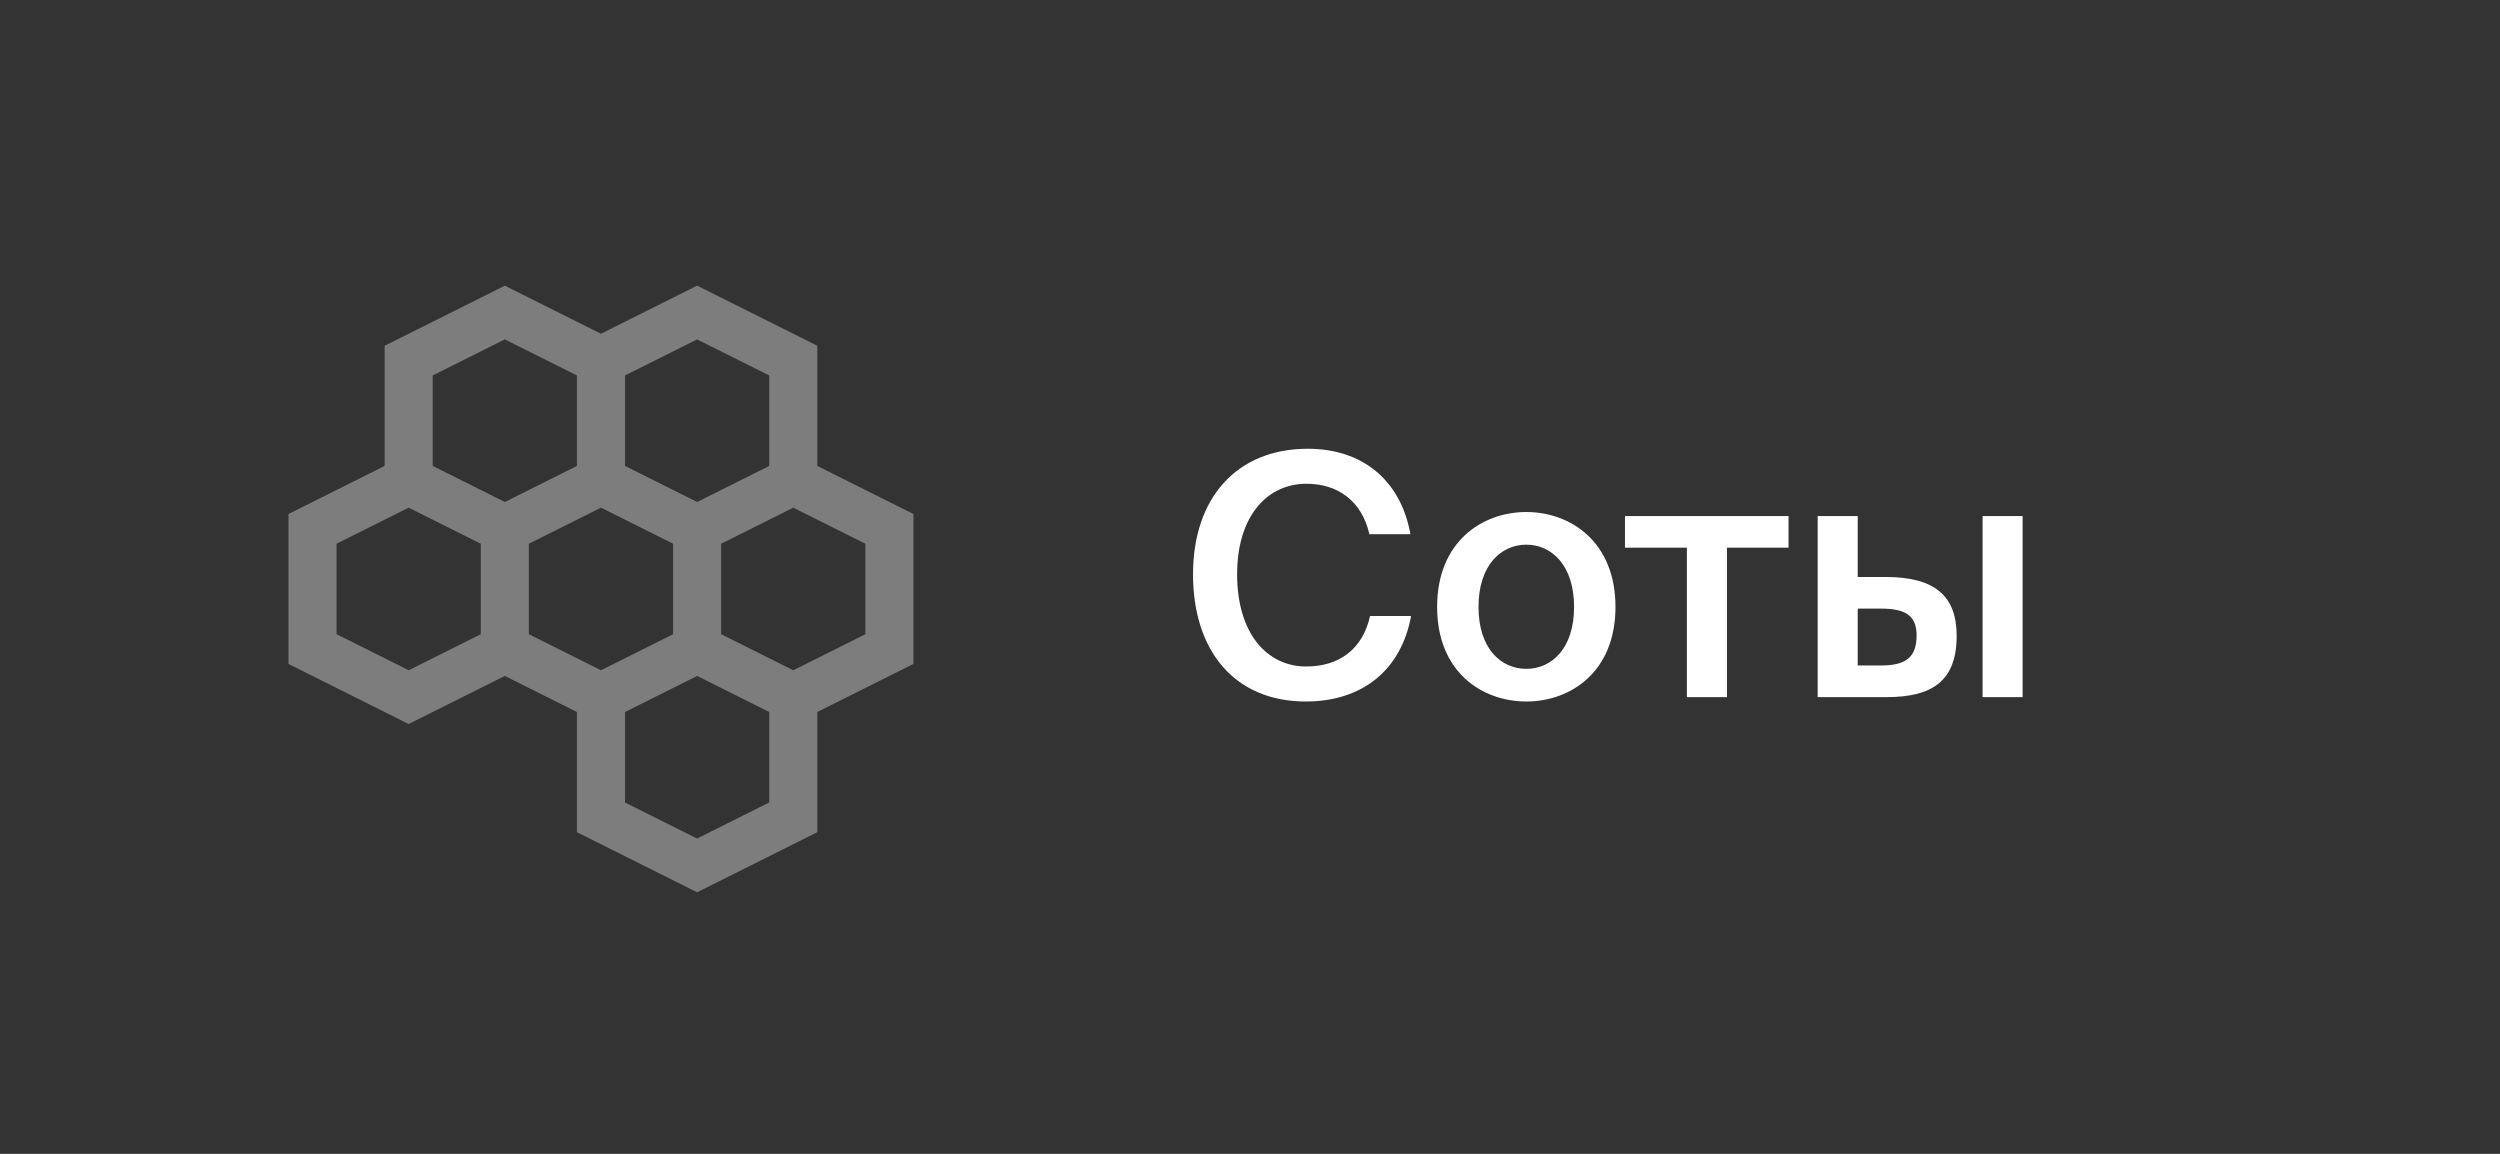 <?xml version="1.0" encoding="UTF-8"?> <svg xmlns="http://www.w3.org/2000/svg" width="104" height="48" viewBox="0 0 104 48" fill="none"><rect x="0" y="0" width="104" height="48" fill="#333333" stroke="none"/> <g clip-path="url(#clip0_4515_34265)"> <path fill-rule="evenodd" clip-rule="evenodd" d="M29 11.883L34 14.383V19.383L38 21.383V27.619L34 29.619V34.619L29 37.119L24 34.619V29.619L21 28.119L17 30.119L12 27.619V21.383L16 19.383V14.383L21 11.883L25 13.883L29 11.883ZM18 19.383L21 20.883L24 19.383V15.619L21 14.119L18 15.619V19.383ZM22 22.619V26.383L25 27.883L28 26.383V22.619L25 21.119L22 22.619ZM17 21.119L14 22.619V26.383L17 27.883L20 26.383V22.619L17 21.119ZM30 22.619L33 21.119L36 22.619V26.383L33 27.883L30 26.383V22.619ZM32 15.619V19.383L29 20.883L26 19.383V15.619L29 14.119L32 15.619ZM26 33.383V29.619L29 28.119L32 29.619V33.383L29 34.883L26 33.383Z" fill="white" fill-opacity="0.36"></path> <path d="M58.702 25.626C58.282 27.894 56.658 29.182 54.32 29.182C51.352 29.182 49.63 27.068 49.63 23.89C49.63 20.698 51.464 18.668 54.404 18.668C56.658 18.668 58.268 19.956 58.674 22.224H56.966C56.658 20.852 55.664 20.124 54.348 20.124C52.738 20.124 51.464 21.44 51.464 23.89C51.464 26.354 52.71 27.726 54.334 27.726C55.706 27.726 56.686 27.012 56.994 25.626H58.702ZM67.204 25.248C67.204 27.964 65.328 29.182 63.494 29.182C61.66 29.182 59.784 27.964 59.784 25.248C59.784 22.532 61.66 21.3 63.494 21.3C65.328 21.3 67.204 22.532 67.204 25.248ZM63.494 27.824C64.544 27.824 65.482 26.984 65.482 25.248C65.482 23.512 64.544 22.658 63.494 22.658C62.444 22.658 61.506 23.512 61.506 25.248C61.506 26.984 62.444 27.824 63.494 27.824ZM71.841 22.784V29H70.175V22.784H67.599V21.468H74.403V22.784H71.841ZM75.615 29V21.468H77.281V24.002H78.443C80.501 24.002 81.397 24.8 81.397 26.452C81.397 28.356 80.347 29 78.485 29H75.615ZM82.475 29V21.468H84.141V29H82.475ZM77.281 27.684H78.247C79.241 27.684 79.731 27.376 79.731 26.438C79.731 25.584 79.241 25.318 78.233 25.318H77.281V27.684Z" fill="white"></path> </g> <defs> <clipPath id="clip0_4515_34265"> <path d="M0 12C0 5.373 5.373 0 12 0H104V48H12C5.373 48 0 42.627 0 36V12Z" fill="white"></path> </clipPath> </defs> </svg> 